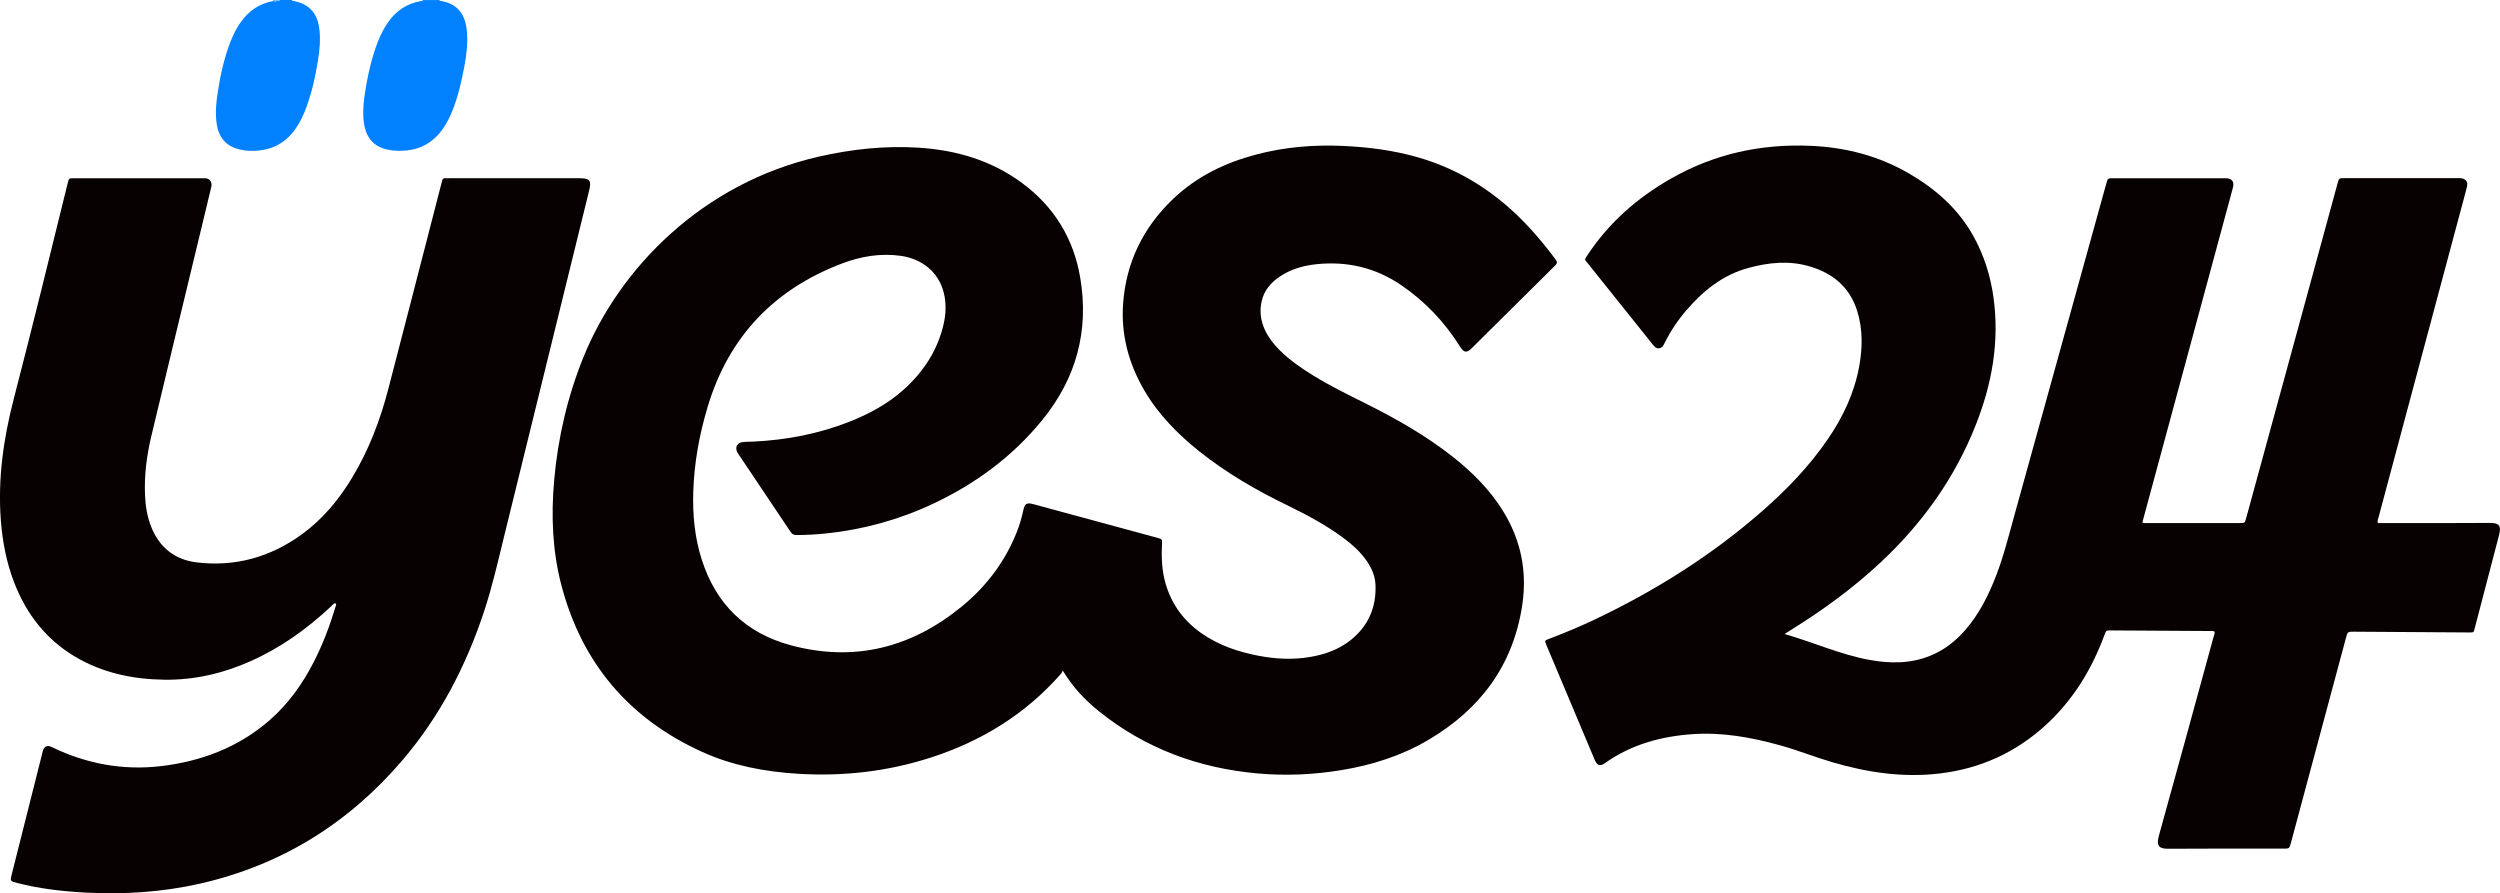 <svg xmlns="http://www.w3.org/2000/svg" id="Layer_2" viewBox="0 0 587.72 210"><defs><style>      .cls-1 {        fill: #070101;      }      .cls-2 {        fill: #79bbfc;      }      .cls-3 {        fill: #0281ff;      }    </style></defs><g id="Layer_1-2" data-name="Layer_1"><g><path class="cls-3" d="M68.54,0c.14.22.38.21.6.25,3.56.74,5.45,2.84,5.92,6.45.32,2.54.1,5.05-.31,7.55-.59,3.65-1.39,7.26-2.65,10.76-.64,1.79-1.43,3.51-2.5,5.09-2.85,4.22-6.93,5.69-11.84,5.3-.22-.02-.44-.08-.67-.12-3.69-.58-5.73-2.74-6.19-6.46-.3-2.41-.08-4.78.29-7.14.62-4.02,1.49-7.98,2.96-11.79.64-1.65,1.41-3.22,2.44-4.67,1.88-2.66,4.36-4.4,7.62-4.96.56.03,1.13.1,1.63-.27h2.71Z"></path><path class="cls-3" d="M103.23,0c.11.17.28.21.46.24,3.65.58,5.66,2.91,6.05,6.91.27,2.76-.02,5.5-.53,8.21-.69,3.73-1.52,7.42-2.97,10.95-.58,1.42-1.29,2.78-2.18,4.04-2.9,4.12-6.98,5.48-11.82,5.02-.18-.02-.36-.06-.53-.09-3.61-.56-5.56-2.6-6.13-6.21-.33-2.13-.19-4.24.09-6.34.54-3.94,1.37-7.82,2.66-11.58.7-2.06,1.59-4.02,2.83-5.82,1.88-2.73,4.4-4.48,7.7-5.06.21-.04.46-.01.58-.26h3.8Z"></path><path class="cls-2" d="M65.82,0c-.5.36-1.07.3-1.63.27,0-.09,0-.18,0-.27h1.63Z"></path><path class="cls-1" d="M249.85,157.59c-.18.39-.23.59-.35.72-8.33,9.53-18.69,15.91-30.67,19.78-10.17,3.28-20.6,4.47-31.27,3.81-7.81-.48-15.42-1.92-22.56-5.17-17.17-7.81-28.22-20.89-33.02-39.13-2.13-8.12-2.44-16.4-1.7-24.73.89-10,3.14-19.69,6.91-28.98,8.51-20.96,28.02-40.84,55.27-47.06,7.76-1.77,15.58-2.62,23.52-2.11,8.87.57,17.14,2.99,24.36,8.35,7.49,5.56,12.04,12.99,13.6,22.16,2.13,12.52-.91,23.7-8.94,33.55-6.98,8.56-15.63,14.92-25.57,19.61-7.98,3.77-16.39,6.09-25.16,7.01-2.34.25-4.68.38-7.03.38-.67,0-1.05-.23-1.41-.78-4.03-6.05-8.09-12.07-12.14-18.11-.13-.19-.26-.37-.37-.57-.58-1.15-.04-2.23,1.24-2.38.89-.11,1.8-.09,2.71-.13,7.67-.39,15.13-1.81,22.3-4.62,4.7-1.84,9.1-4.21,12.87-7.59,4.61-4.14,7.9-9.12,9.35-15.21.6-2.54.71-5.1.06-7.64-1.19-4.7-5-7.88-10.06-8.6-4.78-.68-9.4.11-13.83,1.79-15.97,6.06-26.62,17.19-31.57,33.61-1.98,6.55-3.2,13.24-3.41,20.09-.17,5.4.33,10.73,1.99,15.91,3.35,10.5,10.37,17.32,20.98,20.16,14.88,3.98,28.24.59,40.06-9.05,5.87-4.78,10.33-10.69,13.11-17.79.63-1.6,1.08-3.25,1.45-4.92.35-1.57.8-1.85,2.38-1.42,5.01,1.35,10.01,2.71,15.01,4.07,4.65,1.26,9.31,2.53,13.96,3.79,1.31.36,1.32.36,1.25,1.68-.16,3.13-.01,6.23.88,9.25,1.45,4.91,4.36,8.77,8.56,11.66,4.05,2.79,8.6,4.31,13.39,5.21,3.94.74,7.89.94,11.86.28,3.57-.59,6.92-1.76,9.76-4.06,4.11-3.34,5.97-7.71,5.74-12.97-.1-2.29-1.08-4.26-2.42-6.07-1.39-1.87-3.11-3.39-4.96-4.78-4.25-3.18-8.91-5.64-13.66-7.95-7.16-3.48-14.01-7.47-20.26-12.44-5.2-4.14-9.81-8.81-13.16-14.61-3.61-6.26-5.39-13-4.87-20.22.7-9.69,4.72-17.88,11.73-24.58,5.55-5.3,12.24-8.54,19.6-10.47,6.69-1.76,13.5-2.33,20.41-2.01,5.97.28,11.86,1.03,17.62,2.69,10.25,2.96,18.8,8.61,26.02,16.38,2.25,2.42,4.32,4.98,6.3,7.62.45.6.39.93-.13,1.44-6.56,6.48-13.09,12.98-19.63,19.46-1.13,1.12-1.8,1.02-2.66-.34-3.65-5.81-8.26-10.71-13.95-14.57-6-4.07-12.64-5.62-19.82-4.88-3.08.32-6.02,1.14-8.64,2.9-2.14,1.44-3.73,3.3-4.29,5.86-.51,2.31-.22,4.58.8,6.74.82,1.73,1.97,3.23,3.32,4.59,2.43,2.46,5.26,4.39,8.19,6.19,3.93,2.4,8.06,4.43,12.18,6.48,7.2,3.59,14.18,7.56,20.51,12.56,4.6,3.64,8.7,7.74,11.8,12.77,4.16,6.76,5.65,14.1,4.49,21.94-2.11,14.26-9.89,24.63-22.14,31.84-6.29,3.7-13.15,5.87-20.33,7.06-6.58,1.09-13.21,1.38-19.85.78-13.82-1.25-26.35-5.87-37.23-14.62-3.26-2.62-6.11-5.63-8.52-9.6Z"></path><path class="cls-1" d="M419.58,149.06c6.85,1.98,13.12,4.84,19.89,6.07,4.88.89,9.7.92,14.38-1,3.2-1.31,5.85-3.37,8.11-5.96,3.28-3.76,5.48-8.13,7.27-12.75,1.78-4.59,2.97-9.36,4.28-14.1,7.23-26.06,14.44-52.13,21.66-78.19.34-1.22.34-1.23,1.61-1.23,8.63,0,17.26,0,25.89,0,.27,0,.54-.02.81,0,1.26.11,1.8.87,1.46,2.17-.43,1.7-.92,3.39-1.37,5.09-6.59,24.37-13.19,48.74-19.78,73.1-.05.17-.08.34-.14.58.41.2.81.12,1.19.12,7.23,0,14.46,0,21.69,0,1.2,0,1.21,0,1.52-1.16,4.69-17.18,9.39-34.35,14.08-51.53,2.47-9.05,4.93-18.09,7.4-27.14.34-1.25.35-1.25,1.6-1.25,8.86,0,17.71,0,26.57,0,.23,0,.45,0,.68,0,1.29.09,1.88.84,1.56,2.09-.51,2.01-1.06,4.01-1.6,6.01-6.39,23.86-12.78,47.72-19.16,71.59-.11.43-.36.84-.17,1.39h1.46c8.27,0,16.54.04,24.8-.03,2.38-.02,2.77.76,2.22,2.89-1.88,7.24-3.79,14.48-5.67,21.72-.31,1.2-.16,1.15-1.54,1.14-8.95-.06-17.89-.12-26.84-.18-1.54-.01-1.54,0-1.94,1.48-4.3,16.02-8.6,32.04-12.9,48.06-.39,1.46-.39,1.46-1.83,1.46-8.99,0-17.98-.04-26.97.03-1.94.01-3.01-.42-2.27-3.06,4.34-15.59,8.6-31.2,12.87-46.81.1-.37.33-.74.22-1.17-.38-.25-.8-.15-1.19-.15-7.73-.05-15.45-.1-23.18-.14-1.11,0-1.12,0-1.51,1.05-2.96,8.04-7.31,15.2-13.64,21.05-7.12,6.58-15.52,10.4-25.15,11.54-8.58,1.01-16.92-.23-25.14-2.64-4.2-1.23-8.26-2.87-12.48-4.03-6.69-1.85-13.48-3.07-20.46-2.58-7.41.52-14.39,2.43-20.55,6.8-1.18.84-1.85.61-2.46-.85-3.35-7.93-6.68-15.87-10.02-23.81-.44-1.04-.88-2.07-1.31-3.12-.42-1.02-.42-1.03.59-1.41,3.8-1.43,7.53-3.01,11.2-4.76,14.16-6.77,27.33-15.08,39.14-25.45,5.72-5.02,10.96-10.49,15.27-16.8,3.56-5.19,6.19-10.79,7.34-17.02.8-4.36.88-8.71-.44-13-1.75-5.69-5.8-8.99-11.35-10.59-4.74-1.37-9.47-.88-14.17.38-6,1.61-10.6,5.28-14.57,9.87-2.05,2.36-3.78,4.95-5.18,7.75-.14.28-.28.58-.47.82-.46.56-1.24.65-1.8.18-.31-.26-.55-.59-.8-.91-5-6.24-9.99-12.48-14.98-18.72-.82-1.03-.92-.75-.06-2.06,5.01-7.57,11.66-13.38,19.49-17.86,10.23-5.86,21.28-8.27,33.01-7.75,8.26.37,16.04,2.4,23.19,6.59,6.18,3.62,11.41,8.23,14.95,14.57,2.53,4.55,4.07,9.42,4.77,14.57,1.42,10.38-.38,20.3-4.2,29.95-4.92,12.44-12.51,23.02-22.23,32.14-6.48,6.08-13.63,11.28-21.16,15.97-.42.26-.83.53-1.5.95Z"></path><path class="cls-1" d="M78.92,141.82c-.57,0-.82.49-1.17.81-5.62,5.24-11.79,9.67-18.83,12.8-6.48,2.89-13.25,4.47-20.35,4.36-7.37-.11-14.43-1.58-20.86-5.38-6.88-4.07-11.49-10.03-14.36-17.42-1.82-4.71-2.76-9.61-3.15-14.63-.75-9.75.62-19.28,3.06-28.68,4.36-16.85,8.51-33.74,12.66-50.64.28-1.12.28-1.13,1.4-1.13,10.12,0,20.24,0,30.36,0,.41,0,.82-.03,1.2.14.69.3,1,1.02.78,1.94-.9,3.77-1.82,7.54-2.72,11.31-3.79,15.73-7.61,31.46-11.36,47.2-1.08,4.53-1.68,9.14-1.49,13.82.1,2.59.5,5.12,1.46,7.54,1.94,4.88,5.58,7.75,10.75,8.36,9.05,1.07,17.27-1.25,24.63-6.58,4.94-3.58,8.75-8.19,11.88-13.39,3.92-6.5,6.59-13.53,8.49-20.85,4.18-16.05,8.3-32.12,12.45-48.18.06-.22.13-.43.17-.65.08-.47.31-.72.82-.67.27.03.54,0,.81,0,10.21,0,20.42,0,30.63,0,2.49,0,2.91.52,2.32,2.9-6.67,27.14-13.35,54.28-20.02,81.42-1.44,5.87-2.77,11.76-4.67,17.5-4.25,12.85-10.39,24.68-19.21,35.01-12.68,14.85-28.49,24.66-47.57,29-8.9,2.02-17.95,2.59-27.06,2.1-5.38-.29-10.7-.91-15.93-2.25-1.69-.43-1.68-.43-1.24-2.18,2.38-9.44,4.76-18.88,7.14-28.32.09-.35.15-.72.32-1.03.33-.56.84-.8,1.49-.6.21.07.42.17.62.27,8.01,3.85,16.48,5.41,25.27,4.41,9.6-1.1,18.4-4.4,25.79-10.86,4.34-3.8,7.63-8.4,10.26-13.51,2.18-4.22,3.85-8.64,5.21-13.19.08-.26.24-.5-.01-.76Z"></path></g></g></svg>